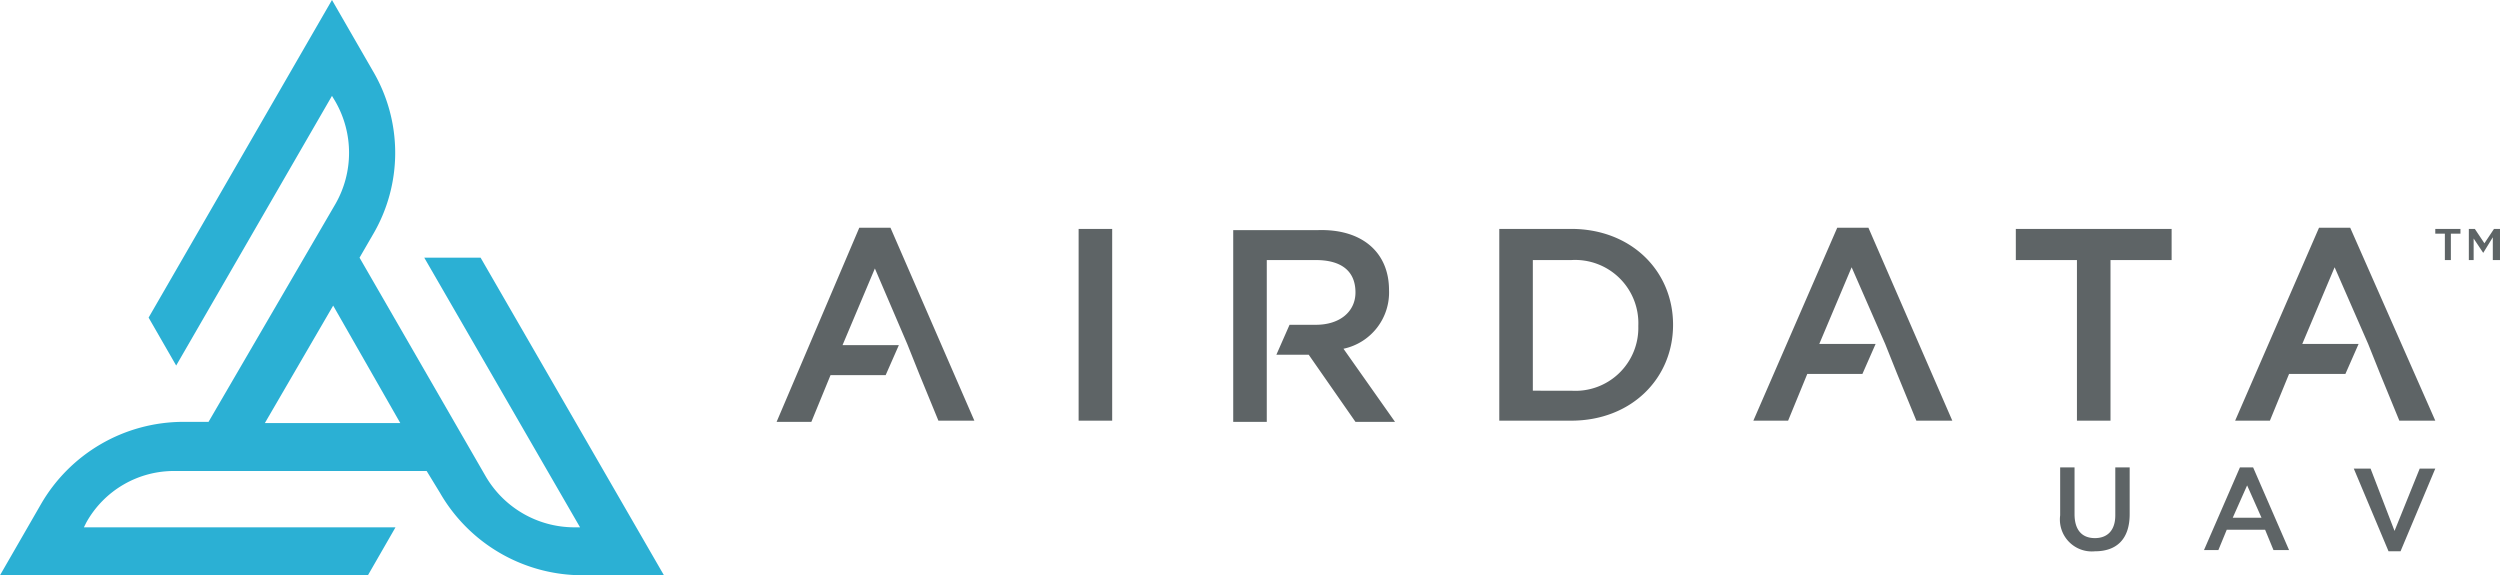 <svg xmlns="http://www.w3.org/2000/svg" xmlns:xlink="http://www.w3.org/1999/xlink" width="208.6" height="48" viewBox="0 0 208.6 48"><defs><clipPath id="a"><rect width="208.6" height="48" fill="none"/></clipPath></defs><g clip-path="url(#a)"><path d="M71.7,19h2.6l7,16.1h-3l-1.6-3.9-1-2.5L73,22.4l-2.7,6.4H75l-1.1,2.5H69.3l-1.6,3.9H64.8Zm81.6,0h2.6l7,16.1h-3l-1.6-3.9-1-2.5-2.8-6.4-2.7,6.4h4.7l-1.1,2.5h-4.6l-1.6,3.9h-2.9ZM90,19.1h2.8v16H90Zm25.9,5.1a4.8,4.8,0,0,1-3.8,4.9l4.3,6.1h-3.3l-3.9-5.6h-2.7l1.1-2.5h2.2c2,0,3.3-1.1,3.3-2.7,0-1.8-1.2-2.7-3.3-2.7h-4.1V35.2h-2.8v-16H110c3.7-.1,5.9,1.9,5.9,5m15.2-5.1c5,0,8.5,3.5,8.5,8s-3.5,8-8.5,8h-6v-16h6m0,13.5a5.252,5.252,0,0,0,5.6-5.4,5.276,5.276,0,0,0-5.6-5.5h-3.2V32.6Zm37.1-10.9V19.1h13v2.6h-5.1V35.1h-2.8V21.7Zm35,13.4h-3l-1.6-3.9-1-2.5-2.8-6.4-2.7,6.4h4.7l-1.1,2.5H191l-1.6,3.9h-2.9l7-16.1h2.6Zm1.3-13.4H204V19.5h-.8v-.4h2.1v.4h-.8Zm2.7-.6h0l-.8-1.2v1.8H206V19.1h.5l.8,1.2.8-1.2h.5v2.6H208V19.8Z" fill="#5e6466"/><path d="M40.1,21.5,55.4,48H48.6a13.733,13.733,0,0,1-11.9-6.9l-1.1-1.8h-21a8.368,8.368,0,0,0-7.4,4.3L7,44H33l-2.3,4H0l3.4-5.9a13.733,13.733,0,0,1,11.9-6.9h2.1L28,17a8.59,8.59,0,0,0,0-8.5L27.7,8l-13,22.5-2.3-4L27.7,0l3.4,5.9a13.45,13.45,0,0,1,0,13.7L30,21.5,40.5,39.7A8.572,8.572,0,0,0,47.9,44h.5l-13-22.5Zm-18,13.8H33.4l-5.6-9.8Z" fill="#2bb0d4"/><path d="M176.5,43c0,1.3-.7,1.9-1.7,1.9-1.1,0-1.7-.7-1.7-2V39h-1.2v4a2.664,2.664,0,0,0,2.9,3c1.8,0,2.9-1,2.9-3.1V39h-1.2Z" fill="#5e6466"/><path d="M186.9,39l-3,6.9h1.2l.7-1.7H189l.7,1.7H191L188,39Zm-.6,4.2,1.2-2.7,1.2,2.7Z" fill="#5e6466"/><path d="M199.8,44.3l-2-5.2h-1.4l2.9,6.9h1l2.9-6.9h-1.3Z" fill="#5e6466"/></g></svg>